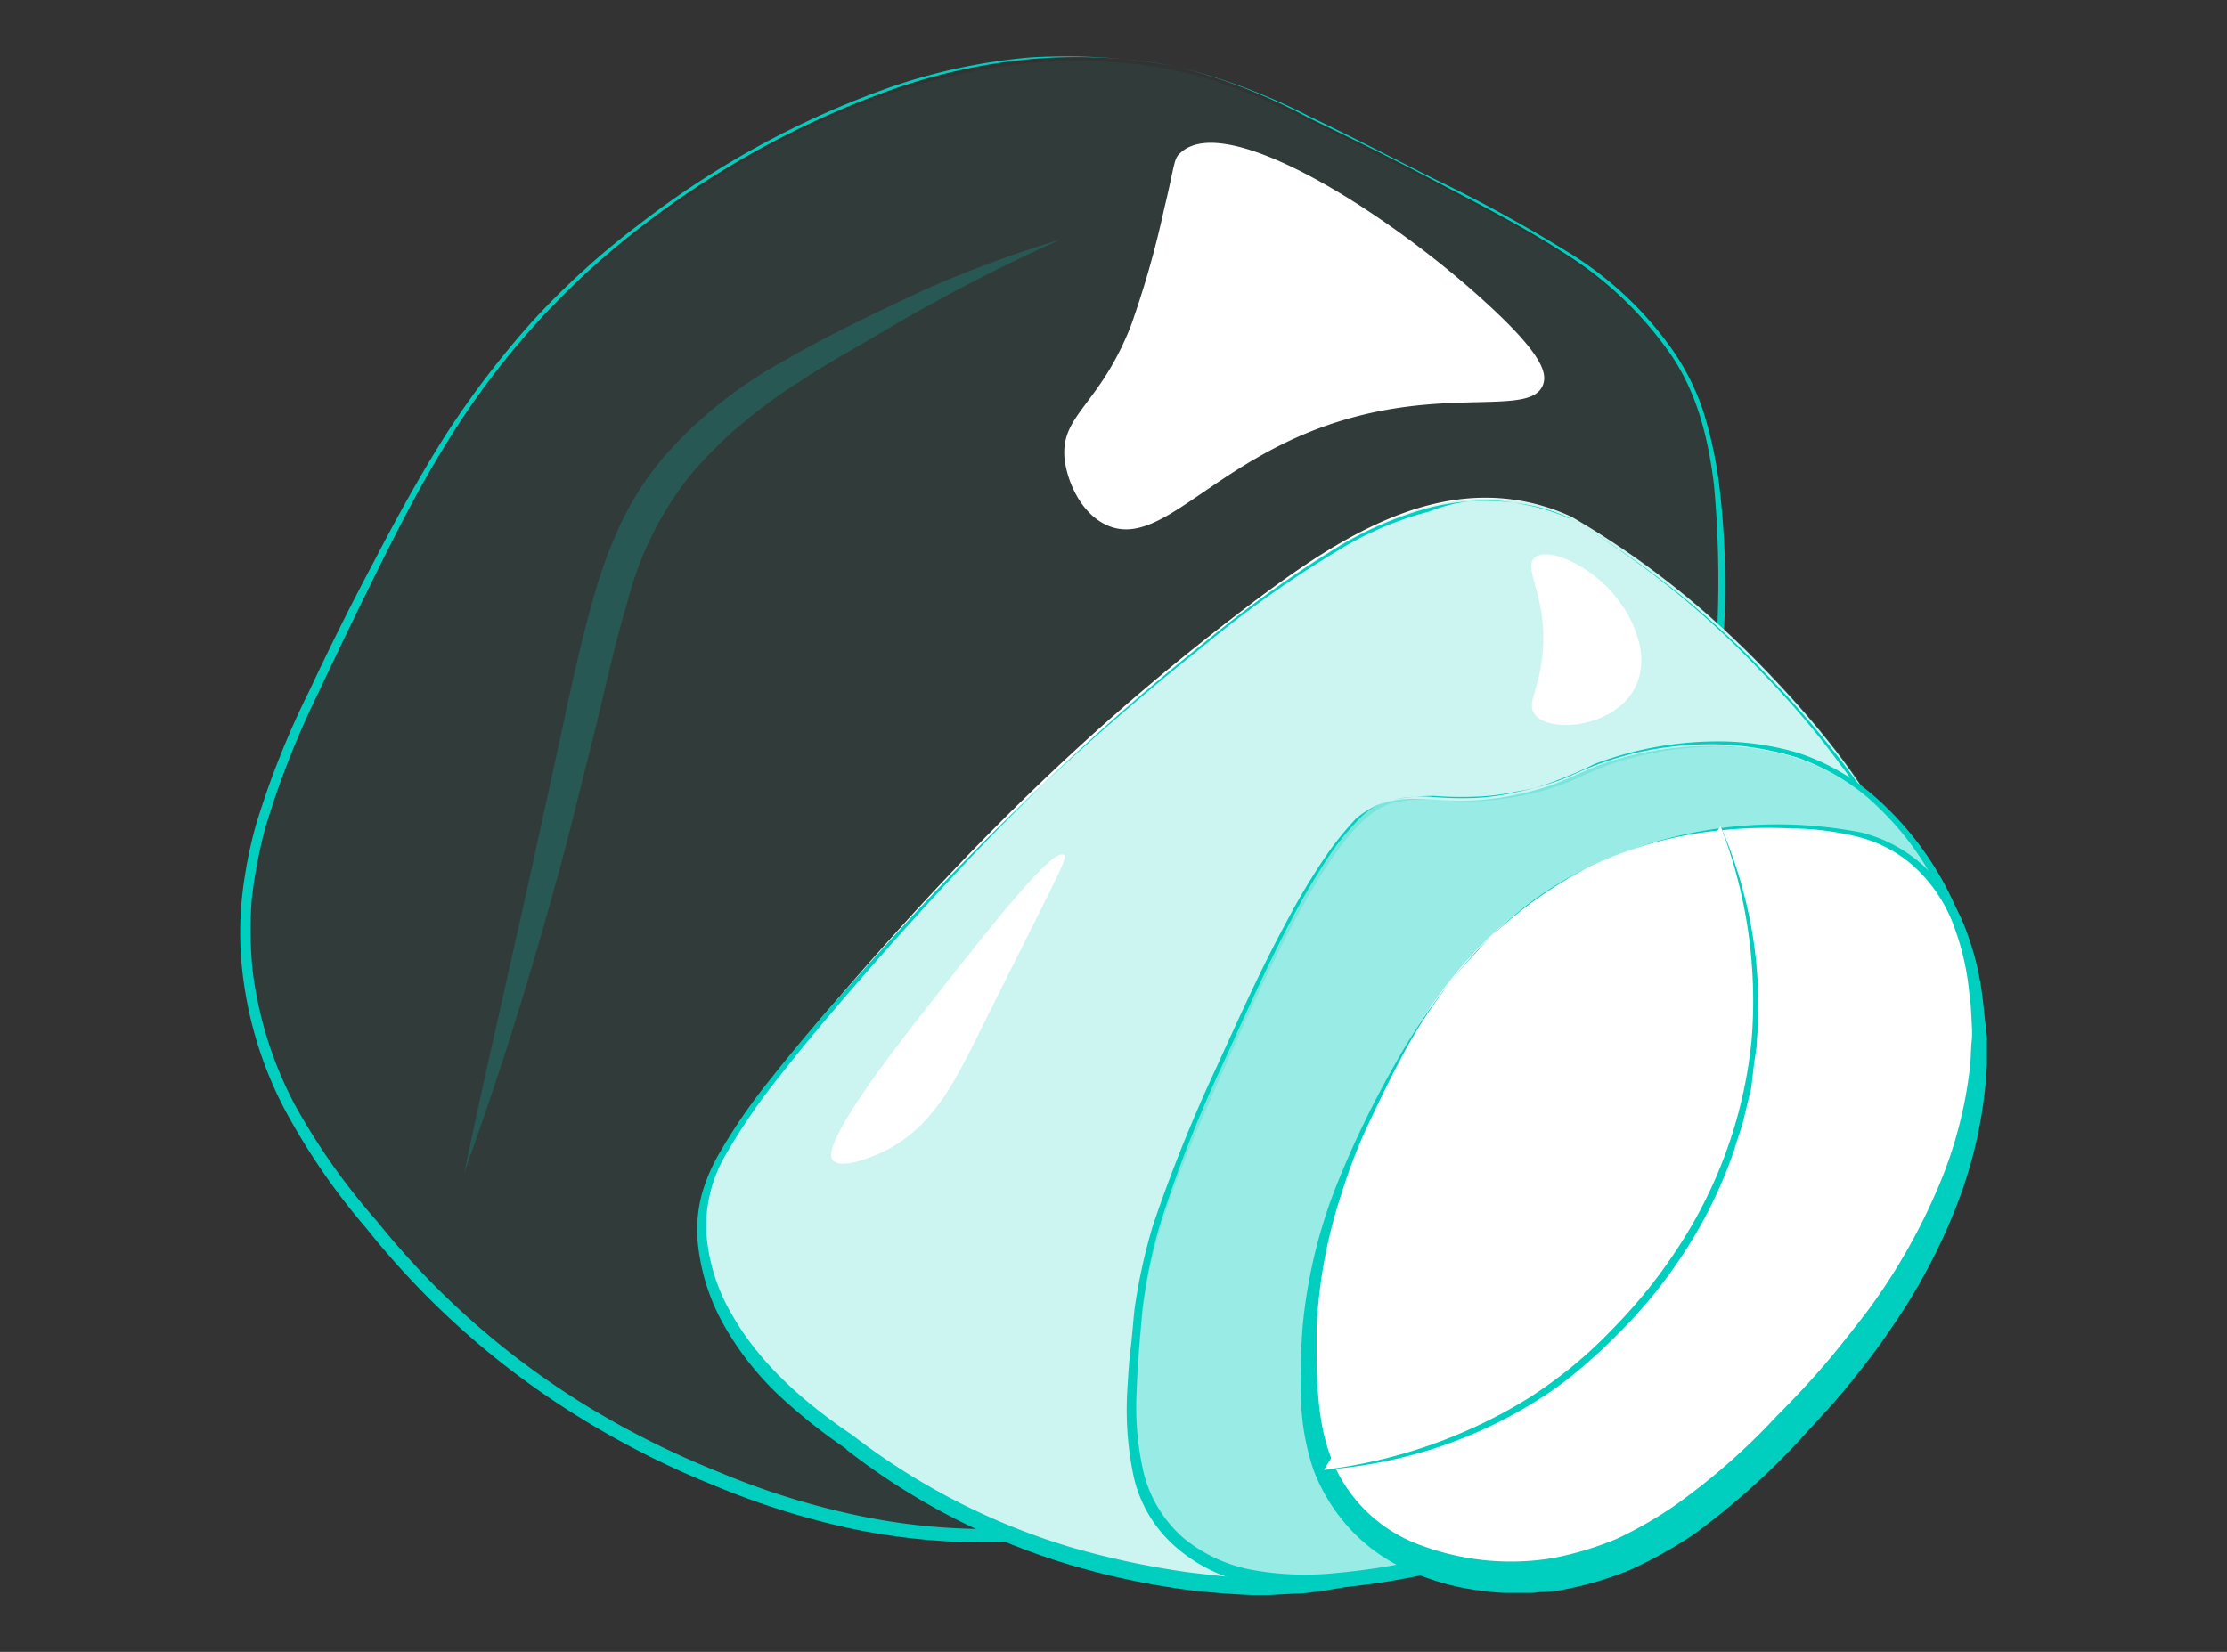<?xml version="1.0" encoding="UTF-8"?> <svg xmlns="http://www.w3.org/2000/svg" id="Layer_1" data-name="Layer 1" viewBox="0 0 217 161"><rect x="0" y="0" width="217" height="161" fill="#333333" stroke="none"/><defs><style>.cls-1,.cls-2,.cls-4,.cls-5{fill:#00cebe;}.cls-1{opacity:0.05;}.cls-1,.cls-4,.cls-5{isolation:isolate;}.cls-3{fill:#fff;}.cls-4,.cls-6{opacity:0.2;}.cls-5{opacity:0.4;}</style></defs><title>mask-pillow-t</title><path class="cls-1" d="M114.55,6.88C90.81,2,69.56,17.26,63.85,21.36,47.68,33,40.68,47.19,33.27,62.4c-6.35,13-10.86,22.53-8.85,34.6,1.77,10.86,8,18.19,13.68,24.94a80.33,80.33,0,0,0,29.77,21.73c5.31,2.25,15.78,6.6,29,6.44,33.24-.32,54.56-28.89,56.33-31.38,12.71-17.63,13.52-35.17,14.48-56.33.81-17.22-2.17-23.42-4-26.56-5.15-8.61-13.76-12.87-28.16-20.11C125.25,10.58,120.18,8,114.55,6.88Z"></path><path class="cls-2" d="M114.55,6.47a51.39,51.39,0,0,0-14-.72,56.88,56.88,0,0,0-13.68,3A88.26,88.26,0,0,0,62.4,22.16,77.88,77.88,0,0,0,43.73,42.84C41.24,46.79,39.07,51,37,55.16s-4.1,8.37-6.11,12.63a85.81,85.81,0,0,0-5.07,13,48.83,48.83,0,0,0-1.29,6.84,40,40,0,0,0,.08,6.92,37.77,37.77,0,0,0,4.11,13.11,64.07,64.07,0,0,0,8,11.35,79.5,79.5,0,0,0,20.84,18.26,85.3,85.3,0,0,0,12.48,6.2,74.43,74.43,0,0,0,13.27,4.18,60.8,60.8,0,0,0,13.76,1.37,59.94,59.94,0,0,0,13.68-1.85,60.7,60.7,0,0,0,13-4.91A84.67,84.67,0,0,0,135.55,135,95.35,95.35,0,0,0,146,125.81,66.71,66.71,0,0,0,154.78,115a64.09,64.09,0,0,0,6.28-12.39,71,71,0,0,0,3.7-13.44c1.69-9.17,2.09-18.58,2.57-27.92a102.28,102.28,0,0,0-.32-14c-.56-4.59-1.69-9.25-4.51-13.12a35.57,35.57,0,0,0-10.13-9.49c-4-2.58-8.13-4.67-12.24-6.84s-8.36-4.27-12.55-6.28A55,55,0,0,0,114.55,6.47Zm0,0a58.84,58.84,0,0,1,13.11,4.91c4.19,2,8.37,4.19,12.55,6.28a138.7,138.7,0,0,1,12.32,6.76,34.17,34.17,0,0,1,10.3,9.49A23.07,23.07,0,0,1,166,40.19,41,41,0,0,1,167.49,47,81.6,81.6,0,0,1,168,61.11c-.41,9.34-.65,18.75-2.26,28a71.6,71.6,0,0,1-3.62,13.6,66.44,66.44,0,0,1-6.27,12.64,69,69,0,0,1-8.78,11,89.66,89.66,0,0,1-10.54,9.42,81.07,81.07,0,0,1-12,7.56,72,72,0,0,1-13.27,5.07,59.29,59.29,0,0,1-14.09,1.93A64.33,64.33,0,0,1,83,149a77.26,77.26,0,0,1-13.52-4.26,84.84,84.84,0,0,1-12.63-6.36,80.83,80.83,0,0,1-21.16-18.67,64.87,64.87,0,0,1-8-11.67,38.06,38.06,0,0,1-4.1-13.6,33.51,33.51,0,0,1,0-7.08,43.45,43.45,0,0,1,1.36-7,84.49,84.49,0,0,1,5.23-13.11q3-6.41,6.28-12.56c2.17-4.18,4.43-8.28,6.92-12.23a89.65,89.65,0,0,1,8.53-11.18,77.19,77.19,0,0,1,10.38-9.42A87.53,87.53,0,0,1,86.78,8.49a56.74,56.74,0,0,1,13.68-2.9A59.38,59.38,0,0,1,114.55,6.47Z"></path><path class="cls-3" d="M147.62,48.72c-9.82-1.45-18.83,4.83-27.2,11.26C107.54,69.88,96,80.66,82,96.92c-11.51,13.36-13.92,17.78-13.6,23.25.64,10.71,11.26,18,14.4,20h0c15.37,12.31,34,14.16,40.64,14.16,34.92,0,70-50.29,60.35-73.22-3.14-7.49-13.12-17.22-14.49-18.51a83.68,83.68,0,0,0-16.17-12.23A20,20,0,0,0,147.62,48.72Z"></path><path class="cls-4" d="M147.78,48.8C138,47.35,129,53.63,120.58,60.06,107.71,70,96.2,80.75,82.2,97c-11.51,13.36-13.92,17.78-13.6,23.26.64,10.7,11.26,17.94,14.4,20h0c15.37,12.31,34,14.16,40.64,14.16,34.92,0,70-50.29,60.35-73.22C180.85,73.74,170.87,64,169.5,62.72a83.68,83.68,0,0,0-16.17-12.23A16.92,16.92,0,0,0,147.78,48.8Z"></path><path class="cls-2" d="M147.46,49a21.49,21.49,0,0,0-8.45.56,35.82,35.82,0,0,0-7.89,3.3,112.61,112.61,0,0,0-13.92,9.9A227.23,227.23,0,0,0,92.26,86.06q-5.81,6.27-11.35,12.79c-1.85,2.17-3.62,4.35-5.39,6.6a59.78,59.78,0,0,0-4.75,7,13.7,13.7,0,0,0-1.93,7.89,18.25,18.25,0,0,0,2.49,7.8c2.74,4.83,7.09,8.61,11.75,11.75h0a65.63,65.63,0,0,0,21.08,10.86,82.11,82.11,0,0,0,11.67,2.5c2,.24,4,.48,6,.56h1.45l1.44-.08,1.45-.08a8.81,8.81,0,0,0,1.45-.16,45.82,45.82,0,0,0,11.43-3,60.71,60.71,0,0,0,10.54-5.63A81.9,81.9,0,0,0,167.33,129a84.61,84.61,0,0,0,12.88-20.2A57.3,57.3,0,0,0,184,97.4a48.39,48.39,0,0,0,.8-6c.08-1,0-2,0-3l-.16-1.53c-.08-.48-.08-1-.16-1.45-.24-1-.4-1.93-.72-2.89l-.49-1.45c-.24-.49-.4-.89-.64-1.37a33.07,33.07,0,0,0-3.22-5.07,83.48,83.48,0,0,0-7.8-9.17,85,85,0,0,0-18.83-15.05h0A17.21,17.21,0,0,0,147.46,49Zm0,0a20.5,20.5,0,0,1,5.63,1.61h0a86.75,86.75,0,0,1,18.91,15,94.19,94.19,0,0,1,7.89,9.17,42.27,42.27,0,0,1,3.29,5.07c.25.48.41.88.65,1.37s.32,1,.56,1.45a20.81,20.81,0,0,1,.81,2.89,8.91,8.91,0,0,1,.24,1.53l.16,1.53c0,1,.08,2,0,3.06a37.6,37.6,0,0,1-.73,6,65.89,65.89,0,0,1-3.62,11.59,89,89,0,0,1-12.71,20.6,86.75,86.75,0,0,1-17.86,16.42A69.22,69.22,0,0,1,140,152a45.62,45.62,0,0,1-11.83,3.14,9.8,9.8,0,0,1-1.52.16l-1.53.08-1.53.08H122c-2-.08-4.11-.24-6.12-.48A75.44,75.44,0,0,1,104,152.44a66.37,66.37,0,0,1-21.56-11.18h.08a54,54,0,0,1-6.76-5.39A29.33,29.33,0,0,1,70.45,129a20.4,20.4,0,0,1-2.5-8.37,13.69,13.69,0,0,1,.49-4.43,17.62,17.62,0,0,1,1.77-4,55,55,0,0,1,4.91-7.08c1.77-2.26,3.62-4.43,5.47-6.6,3.78-4.27,7.56-8.53,11.5-12.63a253.91,253.91,0,0,1,25.27-23,104.92,104.92,0,0,1,14-9.82,32.08,32.08,0,0,1,7.89-3.21A14.89,14.89,0,0,1,147.46,49Z"></path><path class="cls-3" d="M136.11,78.17c-2.33.48-6.2,2.25-15.29,22.53-5.95,13.2-8.93,20-9.65,29-.73,8.21-1.29,15.29,3.21,20.12,6.92,7.48,20.93,4.18,27,2.81,16.66-3.86,27-14.56,33.4-21.32,10-10.7,19.55-20.84,18.1-34.2-1.05-9.17-7.08-19.47-16.5-22.93-5.55-2-12.79-1.77-18.5,0-3.62,1.12-4.59,2.25-8.85,3.22C142.23,78.89,139.73,77.37,136.11,78.17Z"></path><path class="cls-5" d="M135.47,78.09c-2.34.48-6.2,2.25-15.29,22.53-6,13.2-8.93,20-9.66,29-.72,8.21-1.29,15.29,3.22,20.12,6.92,7.48,20.92,4.18,27,2.81,16.65-3.86,27-14.56,33.39-21.32,10.06-10.7,19.56-20.84,18.11-34.2-1-9.17-7.08-19.47-16.5-22.93-5.55-2-12.79-1.77-18.51,0-3.62,1.12-4.58,2.25-8.85,3.22C141.5,78.89,139.09,77.29,135.47,78.09Z"></path><path class="cls-2" d="M135.79,77.93a6.53,6.53,0,0,0-3.46,2,24.49,24.49,0,0,0-2.58,3.14,68.28,68.28,0,0,0-4.1,6.92c-2.49,4.75-4.67,9.74-6.92,14.64a125.23,125.23,0,0,0-5.79,15,51.82,51.82,0,0,0-1.61,7.89c-.24,2.65-.49,5.39-.57,8a28.31,28.31,0,0,0,.65,7.89,12.35,12.35,0,0,0,3.94,6.52,14.71,14.71,0,0,0,7,3.14,28.9,28.9,0,0,0,7.89.24,64.57,64.57,0,0,0,7.88-1.21c1.29-.32,2.66-.56,3.95-1,.64-.17,1.28-.33,1.93-.57l1.93-.64a11.68,11.68,0,0,0,1.85-.73l1.85-.72c1.21-.56,2.41-1.05,3.62-1.69s2.33-1.29,3.46-1.93,2.25-1.45,3.3-2.17a83.28,83.28,0,0,0,12.07-10.55c3.7-3.86,7.48-7.8,10.86-11.9a61.76,61.76,0,0,0,4.67-6.52,30.3,30.3,0,0,0,3.3-7.16A23.39,23.39,0,0,0,192,98.85a25.78,25.78,0,0,0-1.37-7.8,28.72,28.72,0,0,0-8.61-13.28,21.73,21.73,0,0,0-6.92-3.94,29.19,29.19,0,0,0-7.89-1.29,33.27,33.27,0,0,0-8,.88,35.91,35.91,0,0,0-3.87,1.21c-1.28.48-2.49,1.13-3.7,1.53a22,22,0,0,1-3.94,1,21.35,21.35,0,0,1-4,.49,33.55,33.55,0,0,1-4-.08A23,23,0,0,0,135.79,77.93Zm0,0a13.45,13.45,0,0,1,4-.24,33.89,33.89,0,0,0,4,.08,22.37,22.37,0,0,0,4-.57,21.35,21.35,0,0,0,3.86-1.12c1.29-.48,2.5-1,3.7-1.61a35.91,35.91,0,0,1,3.87-1.21,34,34,0,0,1,8-1,27.56,27.56,0,0,1,8,1.12,21.75,21.75,0,0,1,7.16,4,30.76,30.76,0,0,1,9.09,13.35,27.26,27.26,0,0,1,1.53,8,25.24,25.24,0,0,1-1,8.13,31.31,31.31,0,0,1-3.3,7.48,55.47,55.47,0,0,1-4.67,6.68c-3.38,4.26-7.16,8.13-10.86,12.07a78.67,78.67,0,0,1-12.23,10.78c-1.13.81-2.26,1.53-3.46,2.26s-2.34,1.36-3.63,2-2.49,1.2-3.7,1.77l-1.93.72-1.93.73-1.93.64c-.64.16-1.29.32-2,.56-1.29.33-2.66.65-3.95,1a70.62,70.62,0,0,1-8.12,1.21,31,31,0,0,1-8.21-.41,15.34,15.34,0,0,1-7.48-3.54,12.82,12.82,0,0,1-4.19-7.16,31.53,31.53,0,0,1-.56-8.21c.08-1.36.16-2.73.32-4s.24-2.66.4-4a55.89,55.89,0,0,1,1.77-8,151.43,151.43,0,0,1,6-15c2.25-4.91,4.42-9.81,7-14.56a65.15,65.15,0,0,1,4.18-6.92,31.6,31.6,0,0,1,2.58-3.14A8.68,8.68,0,0,1,135.79,77.93Z"></path><path class="cls-3" d="M115,14.92c-.65.57-.49,1-1.61,5.64a92.23,92.23,0,0,1-3.22,11.26c-3.06,7.73-6.84,8.61-6.44,12.88.24,2.17,1.53,5.23,4,6.43,5.55,2.66,10.7-6.84,24.14-10.46,10.05-2.73,17.46-.16,18.5-3.22.33-1,.16-2.73-5.63-8C135.39,20.88,119.45,10.66,115,14.92Z"></path><path class="cls-3" d="M149.55,54.35c-1.21,1,1.13,3.54.8,8.85-.24,4-1.69,5.31-.8,6.44,1.45,1.85,7.56,1.29,9.65-2.41s-.88-8-1.6-8.85C155.18,55.16,150.84,53.23,149.55,54.35Z"></path><path class="cls-3" d="M103.68,83.32C102.56,82.6,96.76,90,90,98.61c-9.65,12.23-9.25,14-8.85,14.48.89,1,4.35-.56,4.83-.8,4.75-2.25,6.92-6.68,8.85-10.46C103.2,85,104.08,83.64,103.68,83.32Z"></path><path class="cls-3" d="M154.78,84.53c-12.71,6.27-18.27,17.78-21.73,24.94-5.39,11.19-5.63,19.8-5.63,21.73,0,5.31-.08,11.26,4,16.09,5.15,6,13.28,6.36,15.29,6.44,13.2.56,22.94-9.74,29-16.09,3.3-3.46,19.47-20.52,16.9-40.24-.48-3.38-1.37-9.81-6.44-13.68-3.7-2.81-7.8-3.06-12.07-3.22A40.47,40.47,0,0,0,154.78,84.53Z"></path><path class="cls-2" d="M154.78,84.53a41.3,41.3,0,0,0-10.86,8.12,50,50,0,0,0-7.73,11.11c-1.05,2-2,4-3,6.11a51.14,51.14,0,0,0-2.41,6.28,49,49,0,0,0-2.49,13.2c0,4.42-.09,9.09,1.52,13a14.66,14.66,0,0,0,8.94,8.37,25,25,0,0,0,12.63,1.13,32,32,0,0,0,6.12-1.85,39.32,39.32,0,0,0,5.63-3.22,64.27,64.27,0,0,0,10-8.77c1.61-1.61,3.13-3.22,4.58-4.91s2.82-3.46,4.19-5.23a58.81,58.81,0,0,0,6.68-11.51A42,42,0,0,0,192,103.6l.08-1.69.08-.81v-.8c-.08-1.13-.08-2.25-.25-3.3a25.67,25.67,0,0,0-1.44-6.52A14.8,14.8,0,0,0,187,84.93a12.69,12.69,0,0,0-5.72-3.3,26.8,26.8,0,0,0-6.68-.88,44.93,44.93,0,0,0-6.76.16A38.34,38.34,0,0,0,154.78,84.53Zm0,0a42.67,42.67,0,0,1,26.63-3.38,14.1,14.1,0,0,1,6,3.22,16.48,16.48,0,0,1,3.94,5.71,28,28,0,0,1,1.77,6.68c.16,1.12.24,2.33.4,3.46,0,.32.09.56.09.88v2.66a44,44,0,0,1-2.9,13.6,57.41,57.41,0,0,1-6.52,12.23c-1.29,1.93-2.74,3.78-4.18,5.55s-3.06,3.46-4.59,5.15a72.05,72.05,0,0,1-10.38,9.26,42.88,42.88,0,0,1-6.2,3.46,33.31,33.31,0,0,1-6.92,2,13.08,13.08,0,0,1-1.77.16c-.32,0-.56.08-.88.08h-2.66a13.23,13.23,0,0,1-1.77-.16,23.71,23.71,0,0,1-7-1.77,17,17,0,0,1-6-4,17.62,17.62,0,0,1-3.87-6.11,23.38,23.38,0,0,1-1.2-7c-.08-1.13,0-2.34,0-3.46s.08-2.26.16-3.46a50.32,50.32,0,0,1,3.14-13.36A95,95,0,0,1,136,103.6a53.76,53.76,0,0,1,8.05-11A34.29,34.29,0,0,1,154.78,84.53Z"></path><path class="cls-3" d="M167.65,80.5a45.91,45.91,0,0,1,3.22,21.73C168.7,123.47,151.8,134.82,150,136A46.67,46.67,0,0,1,129,143.27"></path><path class="cls-2" d="M167.65,80.5a45.07,45.07,0,0,1,3.06,10.22,42.76,42.76,0,0,1,.48,10.71c0,.88-.24,1.77-.32,2.65l-.16,1.37-.08.64-.16.65-.64,2.65c-.24.89-.57,1.69-.81,2.58a44.64,44.64,0,0,1-4.67,9.73,48,48,0,0,1-6.75,8.37,53.37,53.37,0,0,1-3.95,3.62,35.35,35.35,0,0,1-4.42,3.14,44.5,44.5,0,0,1-9.74,4.43,46.35,46.35,0,0,1-10.54,2,49,49,0,0,0,20-7,43.63,43.63,0,0,0,8.21-6.76,50.39,50.39,0,0,0,6.6-8.29,44.85,44.85,0,0,0,6.92-19.87A47.31,47.31,0,0,0,167.65,80.5Z"></path><g class="cls-6"><path class="cls-2" d="M103.28,23.37c-4.43,2-8.69,4.11-13,6.52-2.09,1.13-4.18,2.41-6.27,3.62s-4.19,2.41-6.12,3.7a49.9,49.9,0,0,0-5.71,4.19,40.58,40.58,0,0,0-4.91,4.9,32.87,32.87,0,0,0-6.12,12.32c-1.36,4.5-2.33,9.25-3.54,14S55.32,82,54,86.62c-2.57,9.33-5.47,18.59-8.77,27.68,2-9.49,4.19-18.91,6.28-28.32L54.6,71.89c1-4.66,2-9.41,3.38-14.16a46.48,46.48,0,0,1,2.65-7,30.16,30.16,0,0,1,4.19-6.36,42.94,42.94,0,0,1,11.66-9.25c4.27-2.49,8.61-4.51,13-6.6A109.89,109.89,0,0,1,103.28,23.37Z"></path></g></svg> 
